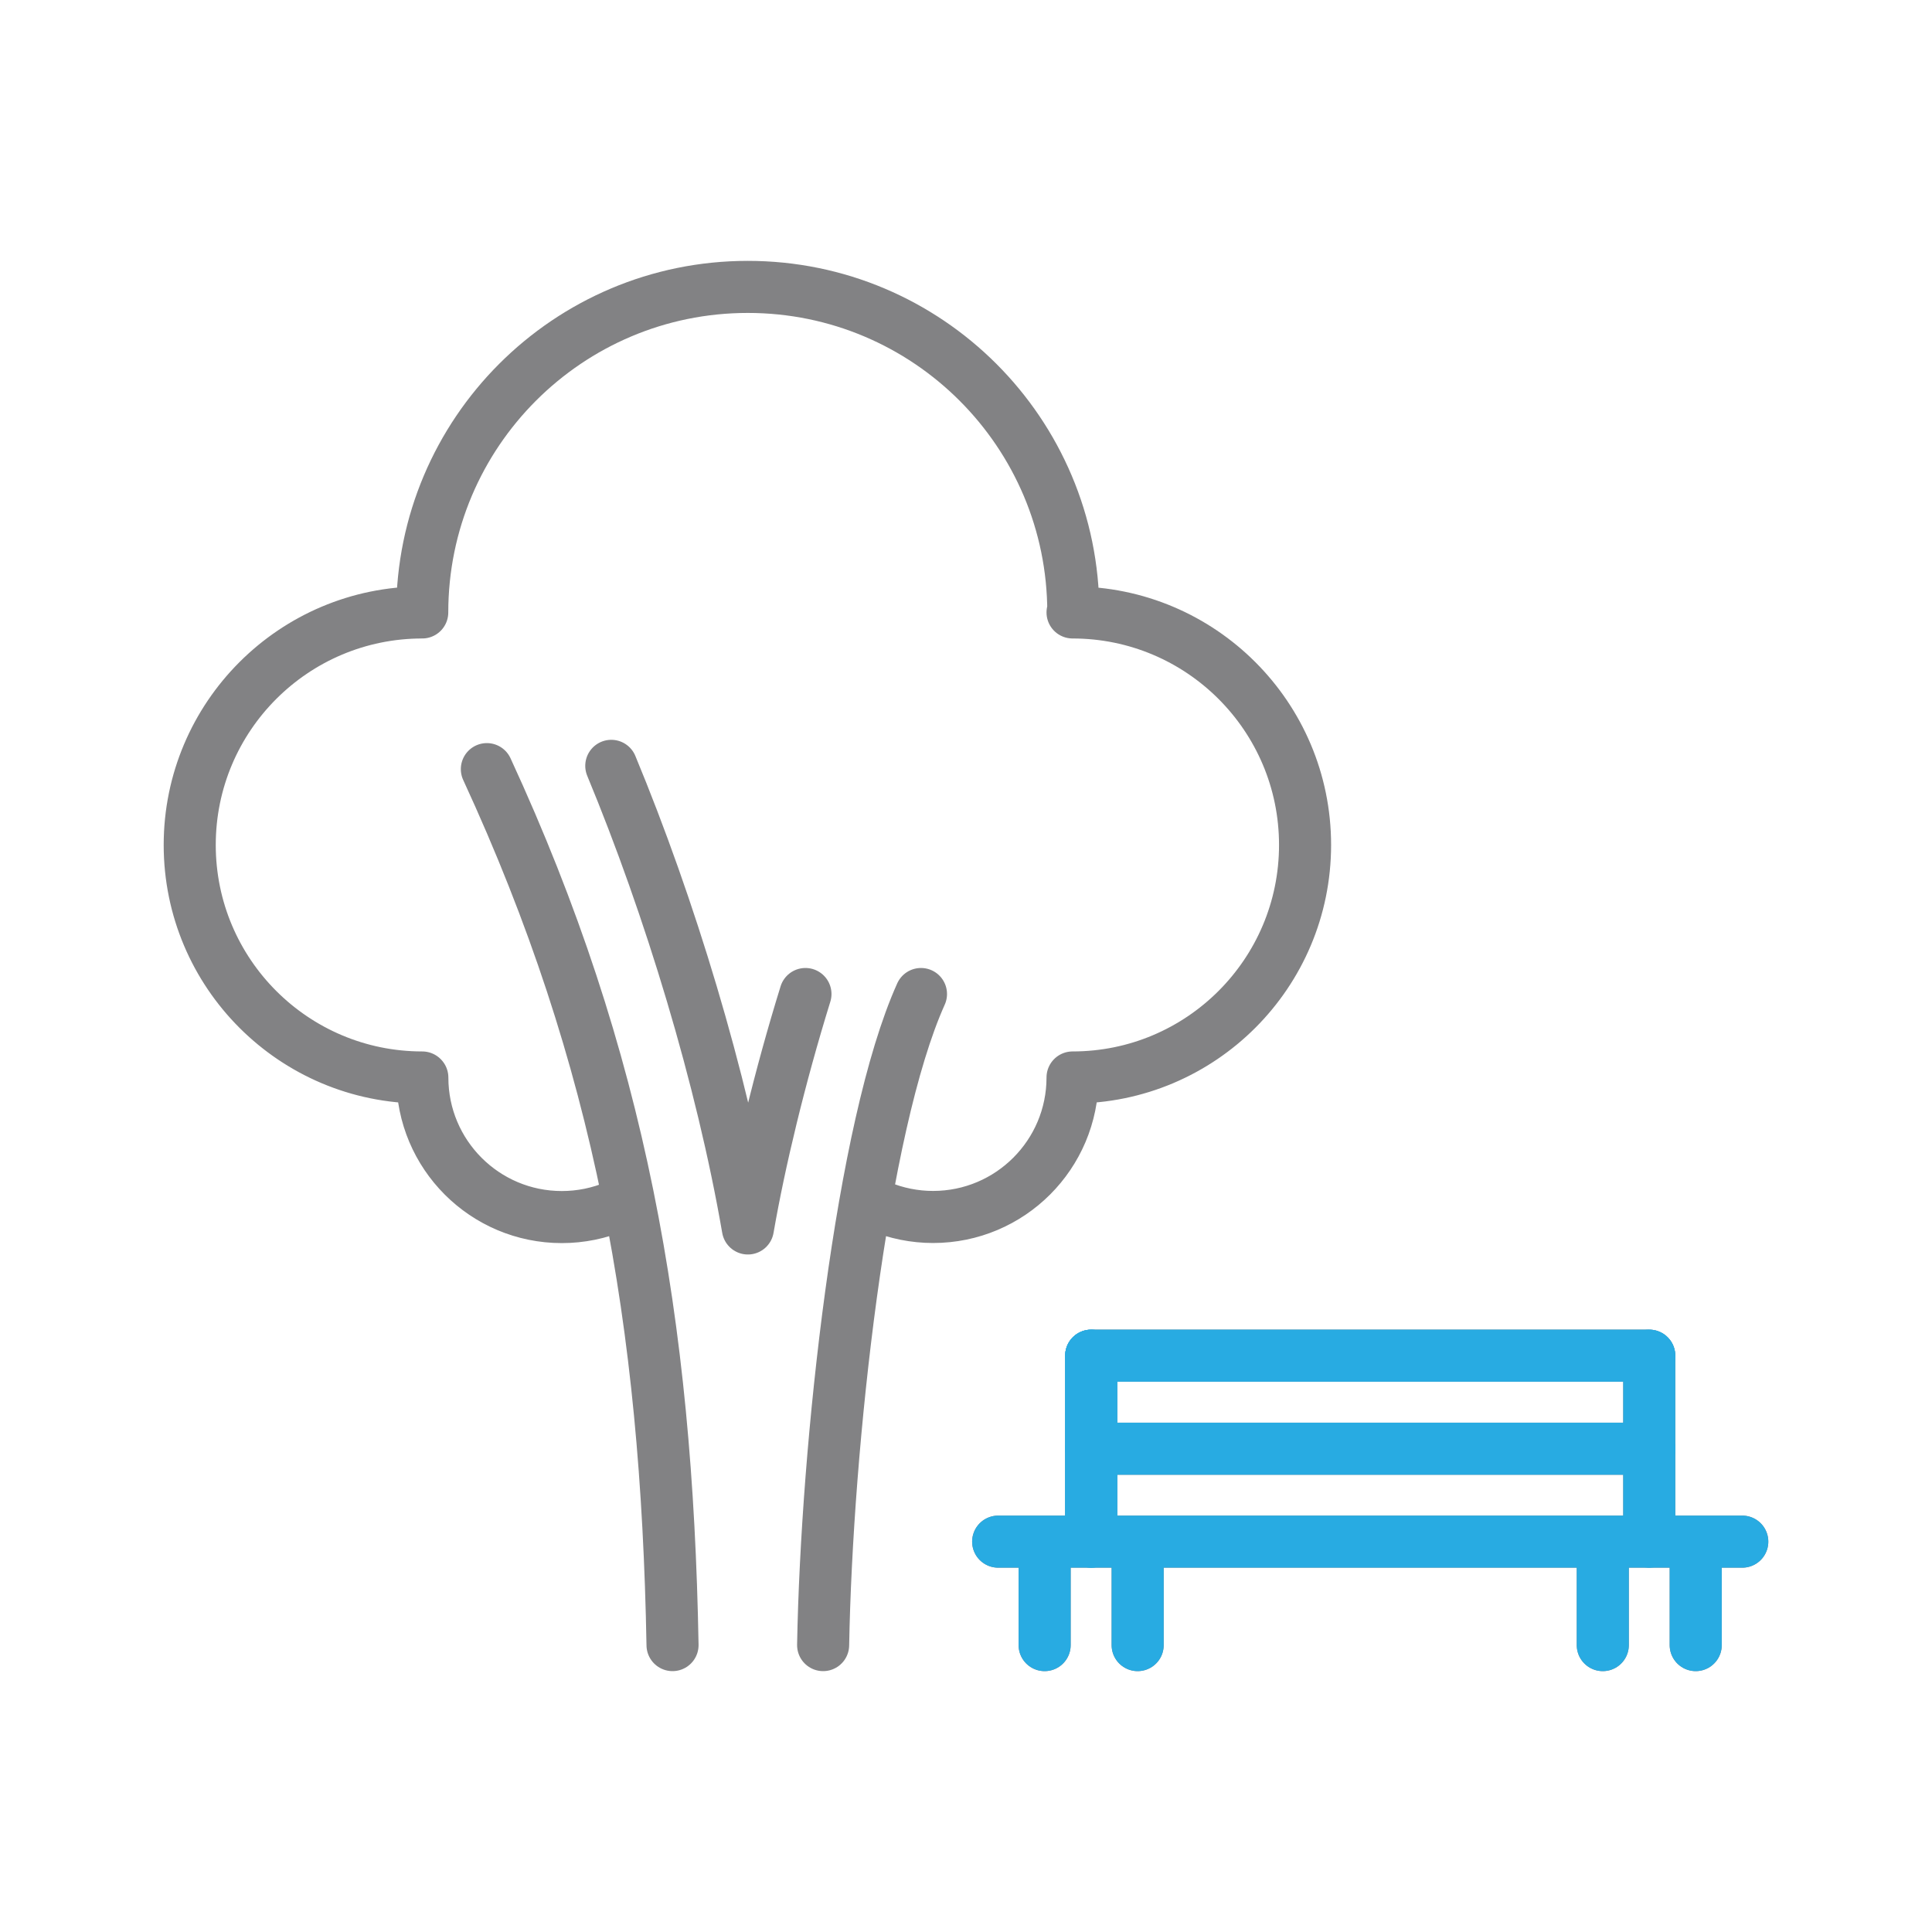 <?xml version="1.0" encoding="UTF-8"?>
<svg id="Layer_1" data-name="Layer 1" xmlns="http://www.w3.org/2000/svg" viewBox="0 0 200 200">
  <defs>
    <style>
      .cls-1 {
        stroke: #28abe2;
      }

      .cls-1, .cls-2 {
        fill: none;
        stroke-linecap: round;
        stroke-linejoin: round;
        stroke-width: 5.39px;
      }

      .cls-2 {
        stroke: #828284;
      }
    </style>
  </defs>
  <path class="cls-2" d="M165.92,161.62v8.68M175.54,161.62v8.68M108.14,161.62v8.68M117.77,161.62v8.68M43.71,63.4c0-18.61,15.09-33.7,33.7-33.7s33.7,15.09,33.7,33.7M43.71,111.54c-13.29,0-24.07-10.78-24.07-24.07s10.78-24.07,24.07-24.07M63.83,124.83c-1.79.77-3.72,1.16-5.67,1.16-7.98,0-14.44-6.47-14.44-14.44M111.03,111.54c13.29,0,24.07-10.78,24.07-24.07s-10.78-24.07-24.07-24.07M91.01,124.86c1.77.74,3.67,1.12,5.58,1.12,7.98,0,14.44-6.47,14.44-14.44M69.62,170.3c-.6-33.37-5.36-60.65-19.22-90.68M85.21,170.3c.37-20.6,3.95-53.68,10.13-67.4M77.42,127.17c1.2-6.93,3.31-15.72,5.96-24.27M77.42,127.17c-2.69-15.57-8.08-33.28-14.14-47.89M112.96,140.34h57.77M112.96,140.34v19.26M170.73,140.34v19.26M103.33,159.59h77.03M112.96,140.34v19.26M112.96,149.97h57.77"/>
  <line class="cls-1" x1="165.92" y1="161.62" x2="165.92" y2="170.3"/>
  <line class="cls-1" x1="175.54" y1="161.62" x2="175.54" y2="170.3"/>
  <line class="cls-1" x1="108.14" y1="161.62" x2="108.14" y2="170.3"/>
  <line class="cls-1" x1="117.77" y1="161.62" x2="117.77" y2="170.3"/>
  <line class="cls-1" x1="112.96" y1="140.34" x2="170.73" y2="140.34"/>
  <line class="cls-1" x1="112.96" y1="140.34" x2="112.96" y2="159.59"/>
  <line class="cls-1" x1="170.73" y1="140.34" x2="170.73" y2="159.59"/>
  <line class="cls-1" x1="103.33" y1="159.59" x2="180.36" y2="159.59"/>
  <line class="cls-1" x1="112.96" y1="140.34" x2="112.96" y2="159.59"/>
  <line class="cls-1" x1="112.96" y1="149.97" x2="170.73" y2="149.97"/>
</svg>
